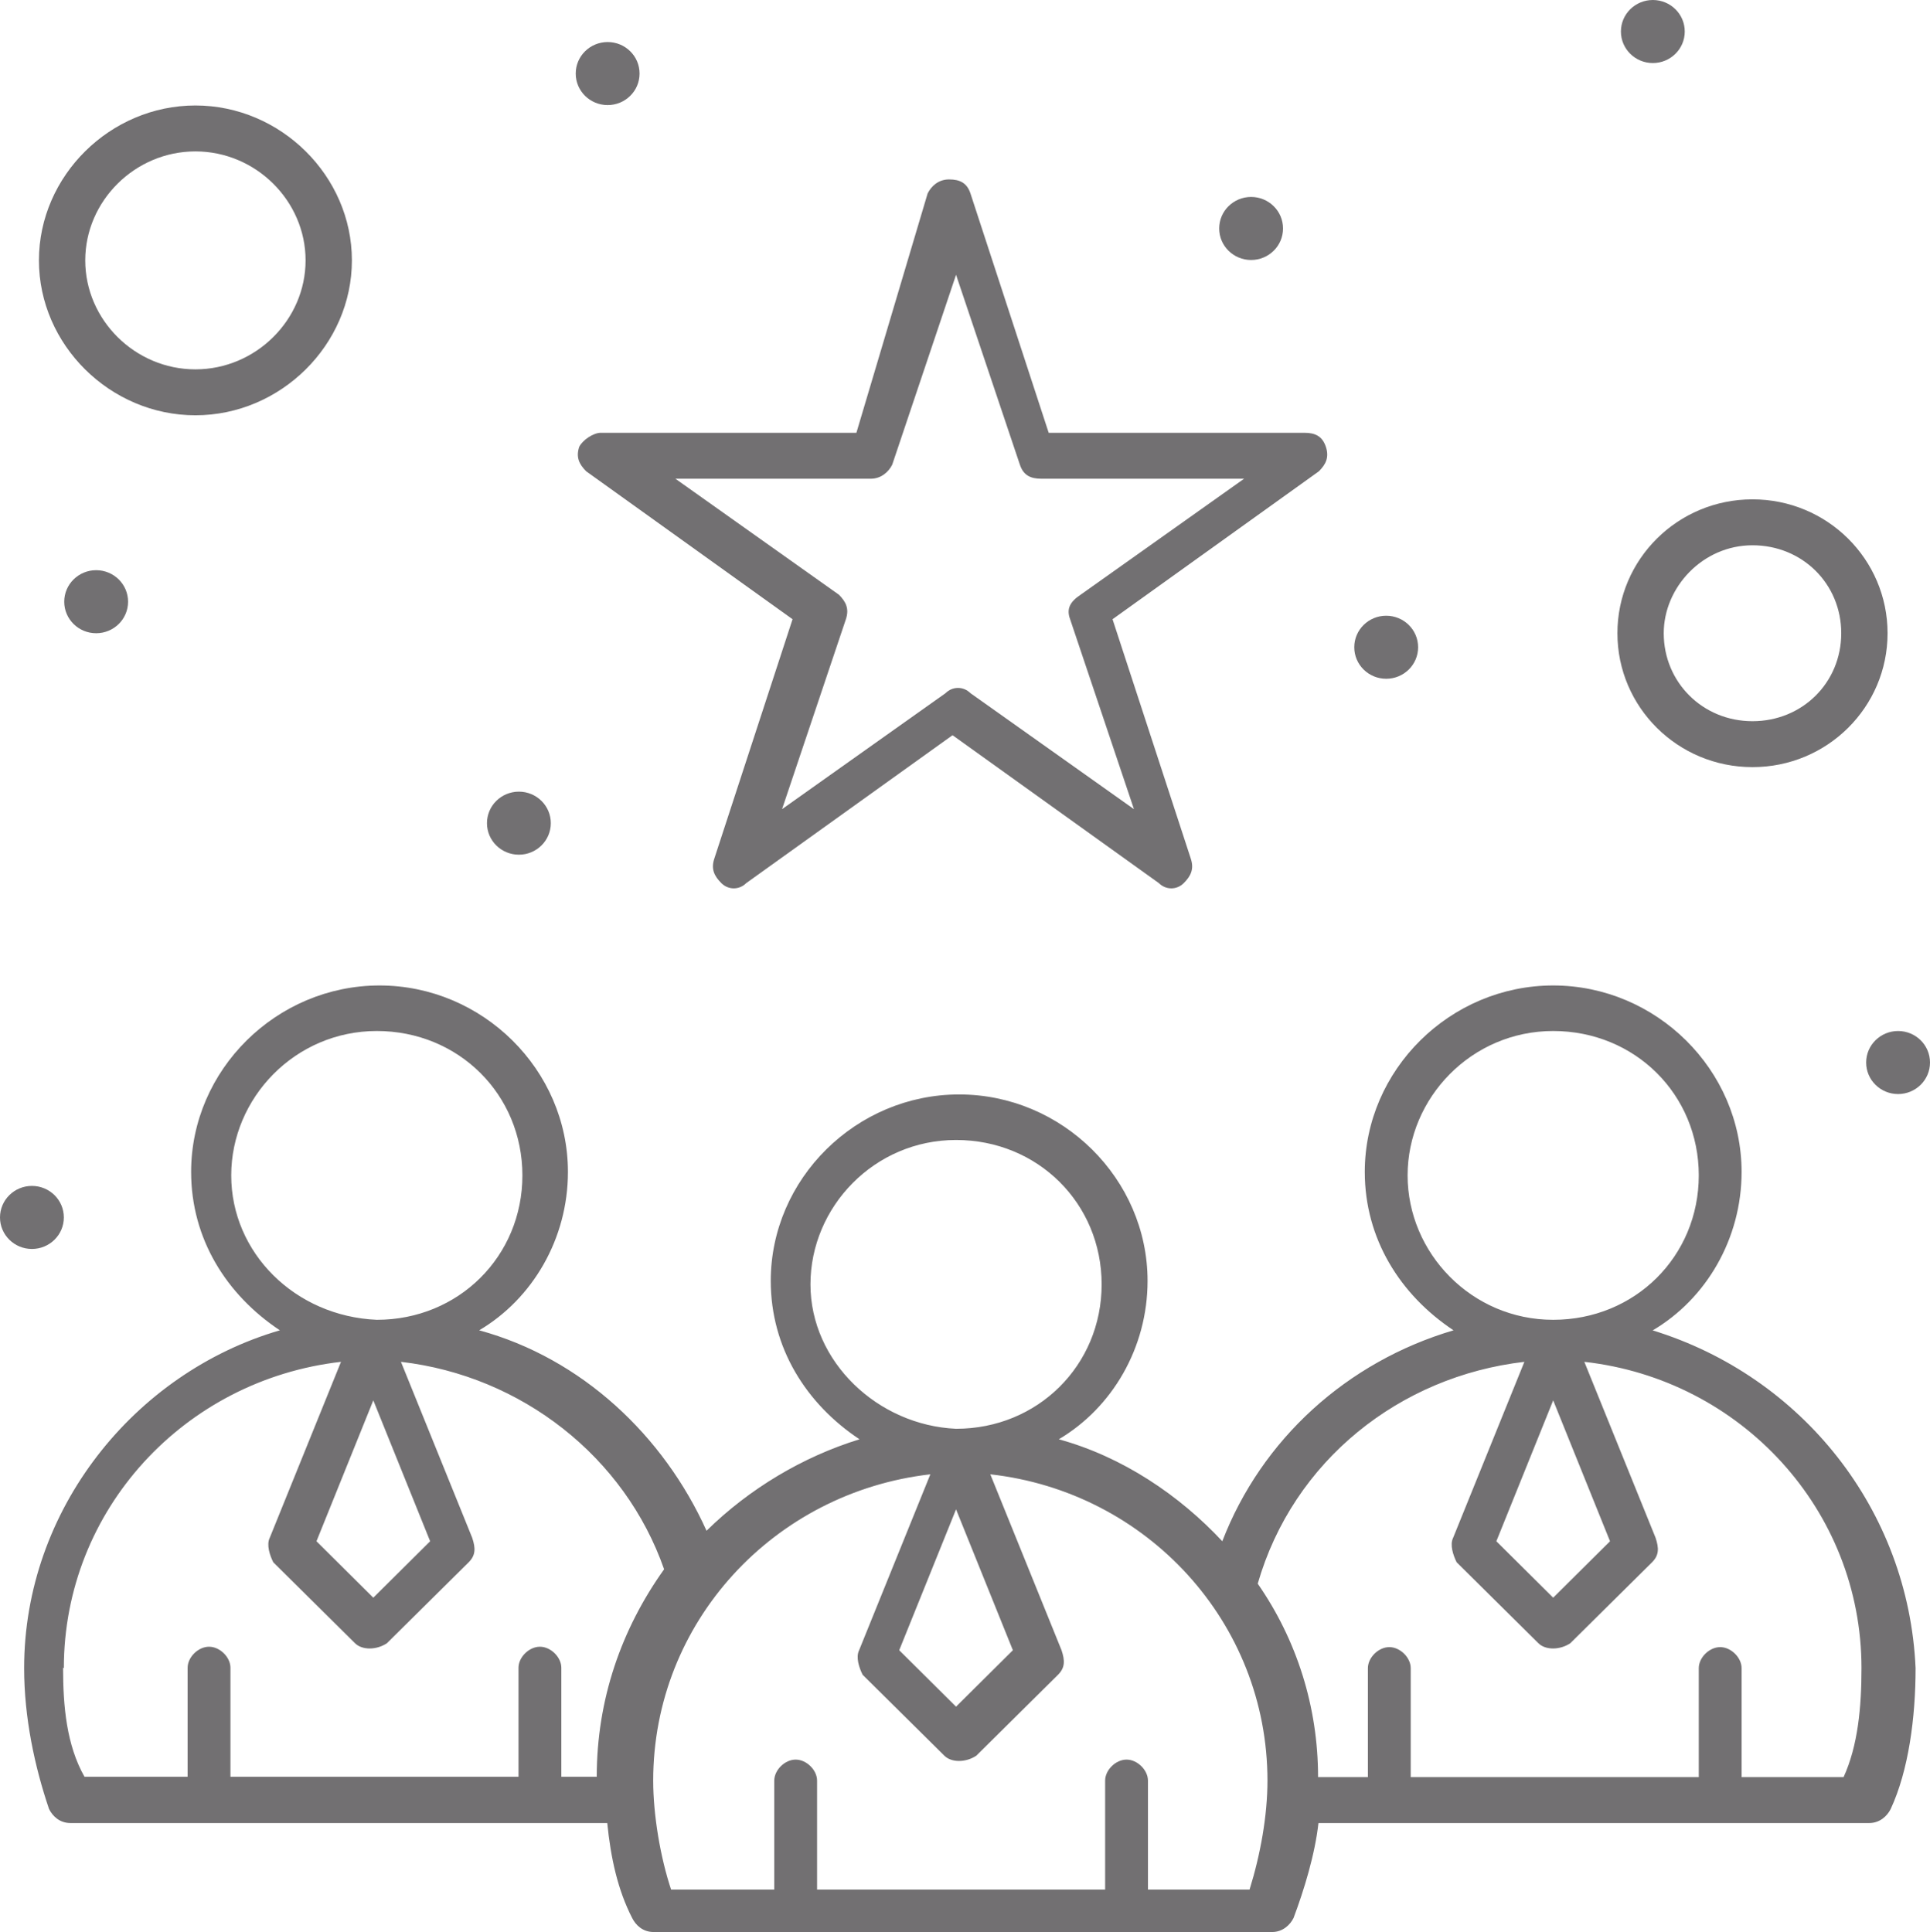 <?xml version="1.0" encoding="UTF-8"?>
<svg id="Vrstva_2" data-name="Vrstva 2" xmlns="http://www.w3.org/2000/svg" viewBox="0 0 49.58 49.64">
  <defs>
    <style>
      .cls-1 {
        fill: #727072;
      }
    </style>
  </defs>
  <g id="Vrstva_1-2" data-name="Vrstva 1">
    <g id="_519_Business_Candidates_Profile_Best_Team" data-name="519, Business, Candidates, Profile, Best Team">
      <g>
        <path class="cls-1" d="M14.88,11.48c-.09.27,0,.45.18.63l5.3,3.8-2.01,6.15c-.09.27,0,.45.18.63.18.18.46.18.64,0l5.3-3.8,5.3,3.8c.18.18.46.18.64,0,.18-.18.27-.36.18-.63l-2.01-6.15,5.3-3.8c.18-.18.27-.36.18-.63-.09-.27-.27-.36-.55-.36h-6.57l-2.01-6.15c-.09-.27-.27-.36-.55-.36s-.46.18-.55.36l-1.83,6.15h-6.57c-.18,0-.46.18-.55.36ZM22.37,12.3c.27,0,.46-.18.55-.36l1.64-4.88,1.64,4.88c.09.27.27.36.55.36h5.21l-4.2,2.98c-.27.18-.37.36-.27.63l1.64,4.88-4.2-2.98c-.18-.18-.46-.18-.64,0l-4.2,2.98,1.64-4.88c.09-.27,0-.45-.18-.63l-4.2-2.98h5.02Z"/>
        <path class="cls-1" d="M42.46,34.18c1.37-.81,2.28-2.35,2.28-4.07,0-2.62-2.19-4.79-4.84-4.79s-4.84,2.17-4.84,4.79c0,1.72.91,3.16,2.28,4.07-2.74.81-4.93,2.8-5.94,5.42-1.1-1.18-2.56-2.17-4.2-2.62,1.37-.81,2.28-2.35,2.28-4.07,0-2.62-2.19-4.79-4.84-4.79s-4.84,2.17-4.84,4.79c0,1.72.91,3.16,2.28,4.07-1.46.45-2.83,1.27-3.93,2.35-1.1-2.44-3.2-4.43-5.84-5.15,1.37-.81,2.28-2.35,2.28-4.07,0-2.62-2.19-4.79-4.84-4.79s-4.84,2.17-4.84,4.79c0,1.72.91,3.16,2.28,4.07-3.74,1.09-6.57,4.61-6.57,8.68,0,1.27.27,2.53.64,3.62.09.18.27.36.55.36h13.79c.09.9.27,1.72.64,2.44.09.18.27.36.55.36h15.89c.27,0,.46-.18.55-.36.27-.72.55-1.63.64-2.44h14.15c.27,0,.46-.18.55-.36.46-.99.64-2.35.64-3.62-.18-4.07-2.92-7.5-6.76-8.68ZM41.36,39.6l-1.46,1.45-1.46-1.45,1.46-3.62,1.46,3.62ZM36.16,30.2c0-1.99,1.64-3.71,3.74-3.71s3.74,1.63,3.74,3.71-1.64,3.71-3.74,3.71-3.74-1.72-3.74-3.71ZM26.02,42.4l-1.46,1.45-1.46-1.45,1.46-3.62,1.46,3.62ZM20.82,33c0-1.99,1.64-3.71,3.74-3.71s3.74,1.63,3.74,3.71-1.64,3.71-3.74,3.71c-2.01-.09-3.74-1.72-3.74-3.71ZM11.05,39.6l-1.46,1.45-1.46-1.45,1.46-3.62,1.46,3.62ZM5.94,30.2c0-1.99,1.64-3.71,3.74-3.71s3.74,1.63,3.74,3.71-1.64,3.71-3.74,3.71c-2.1-.09-3.74-1.72-3.74-3.71ZM1.64,42.86c0-4.07,3.1-7.41,7.12-7.87l-1.83,4.52c-.09.18,0,.45.09.63l2.1,2.08c.18.18.55.18.82,0l2.1-2.08c.18-.18.18-.36.09-.63l-1.83-4.52c3.1.36,5.75,2.44,6.76,5.33-1.1,1.54-1.73,3.35-1.73,5.33h-.91v-2.8c0-.27-.27-.54-.55-.54s-.55.27-.55.54v2.8h-7.4v-2.8c0-.27-.27-.54-.55-.54s-.55.27-.55.54v2.8h-2.65c-.46-.81-.55-1.81-.55-2.8ZM32.14,48.55h-2.65v-2.8c0-.27-.27-.54-.55-.54s-.55.27-.55.54v2.8h-7.4v-2.8c0-.27-.27-.54-.55-.54s-.55.27-.55.54v2.8h-2.65c-.27-.81-.46-1.9-.46-2.8,0-4.07,3.1-7.41,7.12-7.87l-1.83,4.52c-.09.18,0,.45.09.63l2.1,2.08c.18.18.55.18.82,0l2.1-2.08c.18-.18.18-.36.09-.63l-1.83-4.52c4.02.45,7.12,3.8,7.12,7.87,0,.9-.18,1.9-.46,2.8ZM47.39,45.66h-2.65v-2.8c0-.27-.27-.54-.55-.54s-.55.27-.55.54v2.8h-7.4v-2.8c0-.27-.27-.54-.55-.54s-.55.27-.55.54v2.8h-1.28c0-1.81-.55-3.53-1.55-4.97.91-3.16,3.65-5.33,6.85-5.7l-1.83,4.52c-.09.18,0,.45.09.63l2.1,2.08c.18.18.55.18.82,0l2.1-2.08c.18-.18.18-.36.09-.63l-1.83-4.52c4.02.45,7.12,3.8,7.12,7.87,0,1-.09,1.99-.46,2.8Z"/>
        <path class="cls-1" d="M5.02,10.67c2.19,0,4.02-1.81,4.02-3.98s-1.83-3.98-4.02-3.98S1,4.52,1,6.69s1.83,3.98,4.02,3.98ZM5.02,3.89c1.55,0,2.83,1.27,2.83,2.8s-1.28,2.8-2.83,2.8-2.83-1.27-2.83-2.8,1.28-2.8,2.83-2.8Z"/>
        <path class="cls-1" d="M45.02,19.71c1.92,0,3.47-1.54,3.47-3.44s-1.55-3.44-3.47-3.44-3.47,1.54-3.47,3.44,1.55,3.44,3.47,3.44ZM45.02,14.01c1.28,0,2.28.99,2.28,2.26s-1,2.26-2.28,2.26-2.28-1-2.28-2.26c0-1.18,1-2.26,2.28-2.26Z"/>
        <path class="cls-1" d="M42.46,0c.45,0,.82.36.82.81s-.37.81-.82.81-.82-.36-.82-.81.37-.81.82-.81Z"/>
        <path class="cls-1" d="M32.14,5.06c.45,0,.82.36.82.81s-.37.81-.82.81-.82-.36-.82-.81.37-.81.82-.81Z"/>
        <path class="cls-1" d="M2.47,14.65c.45,0,.82.36.82.81s-.37.81-.82.81-.82-.36-.82-.81.37-.81.82-.81Z"/>
        <path class="cls-1" d="M13.33,20.34c.45,0,.82.36.82.81s-.37.81-.82.81-.82-.36-.82-.81.37-.81.82-.81Z"/>
        <path class="cls-1" d="M.82,30.47c.45,0,.82.36.82.81s-.37.81-.82.81-.82-.36-.82-.81.37-.81.82-.81Z"/>
        <path class="cls-1" d="M15.61,1.08c.45,0,.82.36.82.81s-.37.81-.82.81-.82-.36-.82-.81.37-.81.82-.81Z"/>
        <path class="cls-1" d="M35.61,15.82c.45,0,.82.36.82.81s-.37.81-.82.81-.82-.36-.82-.81.37-.81.82-.81Z"/>
        <path class="cls-1" d="M48.76,26.49c.45,0,.82.36.82.81s-.37.81-.82.81-.82-.36-.82-.81.37-.81.82-.81Z"/>
      </g>
    </g>
  </g>
</svg>